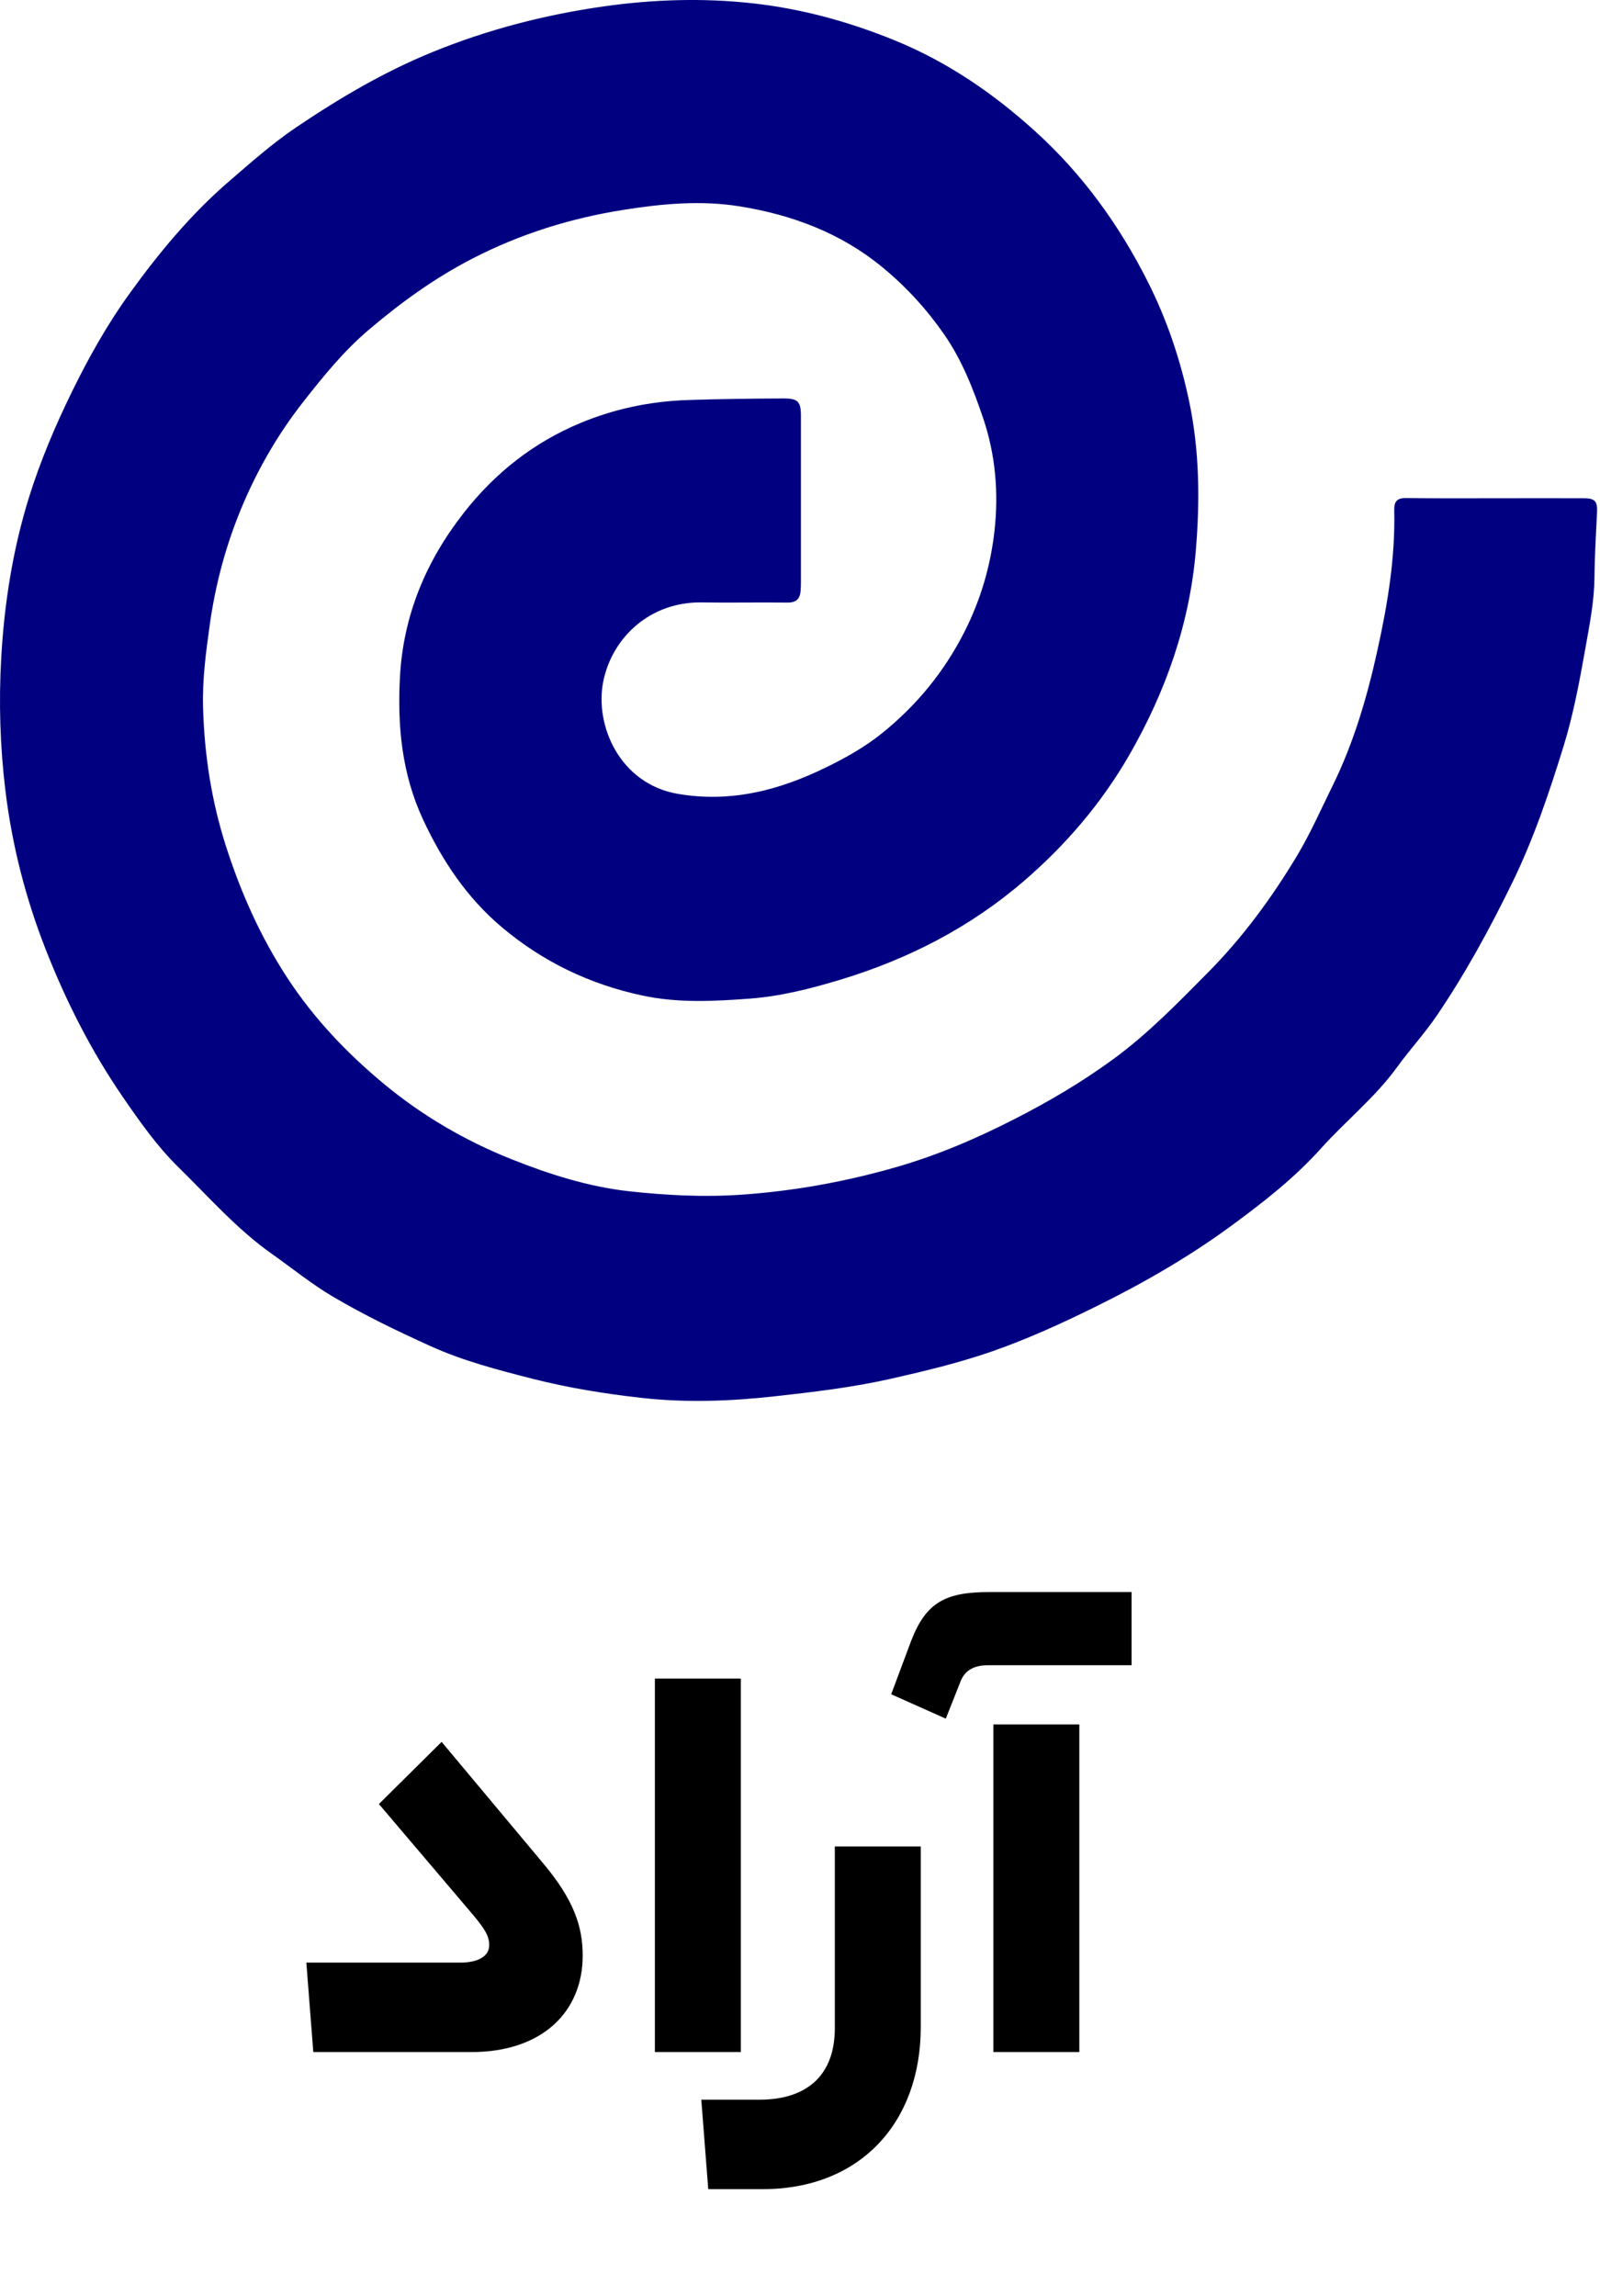 <svg xmlns="http://www.w3.org/2000/svg" width="76" height="109" viewBox="0 0 76 109" fill="none"><path d="M71.06 23.657C72.452 23.657 73.843 23.653 75.236 23.657C75.765 23.659 75.883 23.805 75.859 24.328C75.809 25.36 75.746 26.393 75.736 27.427C75.726 28.577 75.496 29.701 75.299 30.818C75.023 32.379 74.73 33.944 74.259 35.467C73.583 37.649 72.855 39.808 71.851 41.872C70.782 44.067 69.617 46.205 68.247 48.222C67.669 49.073 66.96 49.841 66.357 50.674C65.312 52.115 63.925 53.215 62.753 54.521C61.487 55.931 59.995 57.096 58.481 58.205C56.452 59.694 54.267 60.947 52.002 62.061C50.42 62.841 48.816 63.573 47.155 64.153C45.583 64.701 43.96 65.092 42.334 65.46C40.492 65.876 38.629 66.096 36.759 66.301C34.665 66.533 32.569 66.607 30.477 66.372C28.732 66.176 26.994 65.897 25.285 65.462C23.64 65.042 21.992 64.613 20.445 63.912C18.87 63.199 17.305 62.445 15.816 61.567C14.801 60.969 13.87 60.209 12.9 59.525C11.243 58.353 9.923 56.837 8.492 55.437C7.465 54.433 6.634 53.249 5.822 52.067C4.32 49.879 3.128 47.523 2.163 45.059C1.213 42.638 0.571 40.123 0.257 37.538C0.004 35.452 -0.061 33.352 0.057 31.253C0.203 28.655 0.605 26.094 1.379 23.609C1.916 21.891 2.617 20.234 3.414 18.607C4.205 16.992 5.075 15.437 6.123 13.981C7.523 12.036 9.046 10.193 10.866 8.622C11.904 7.726 12.931 6.814 14.075 6.042C16.126 4.657 18.243 3.41 20.546 2.471C23.18 1.396 25.912 0.693 28.711 0.299C31.035 -0.027 33.385 -0.104 35.73 0.155C38.077 0.412 40.322 1.029 42.51 1.921C45.019 2.946 47.205 4.448 49.192 6.253C51.418 8.274 53.15 10.666 54.51 13.356C55.418 15.151 56.05 17.025 56.468 18.975C56.977 21.349 57.004 23.759 56.799 26.167C56.502 29.64 55.368 32.85 53.636 35.856C52.322 38.136 50.63 40.113 48.642 41.826C46.077 44.035 43.132 45.546 39.895 46.523C38.485 46.948 37.059 47.309 35.6 47.416C33.914 47.54 32.232 47.632 30.531 47.272C28.002 46.736 25.768 45.655 23.818 44.008C22.18 42.624 21.01 40.874 20.1 38.923C19.086 36.751 18.872 34.471 18.998 32.14C19.157 29.216 20.232 26.642 22.04 24.337C23.525 22.446 25.343 21.017 27.548 20.094C29.182 19.41 30.891 19.052 32.678 18.994C34.194 18.944 35.707 18.923 37.22 18.919C37.895 18.918 38.044 19.067 38.044 19.732C38.046 22.362 38.046 24.99 38.044 27.621C38.044 27.761 38.042 27.898 38.031 28.038C38.002 28.419 37.835 28.615 37.412 28.611C36.052 28.594 34.69 28.625 33.328 28.603C30.897 28.567 29.09 30.247 28.659 32.337C28.226 34.443 29.446 37.213 32.184 37.69C34.707 38.128 37.025 37.521 39.255 36.427C40.182 35.973 41.084 35.469 41.899 34.812C43.546 33.483 44.849 31.896 45.81 30.002C46.584 28.477 47.054 26.862 47.24 25.193C47.439 23.393 47.289 21.59 46.696 19.843C46.221 18.448 45.69 17.088 44.841 15.868C44.016 14.682 43.058 13.634 41.941 12.711C39.952 11.065 37.63 10.199 35.13 9.797C33.305 9.504 31.468 9.67 29.642 9.96C27.119 10.356 24.713 11.105 22.443 12.276C20.649 13.201 19.029 14.37 17.492 15.68C16.314 16.684 15.354 17.872 14.416 19.065C13.105 20.732 12.061 22.59 11.289 24.563C10.651 26.195 10.213 27.891 9.966 29.649C9.78 30.969 9.607 32.278 9.646 33.607C9.709 35.837 10.042 38.015 10.726 40.155C11.437 42.377 12.372 44.477 13.646 46.427C14.899 48.343 16.462 49.989 18.213 51.444C20.038 52.962 22.079 54.155 24.285 55.035C26.094 55.757 27.958 56.351 29.895 56.563C31.667 56.757 33.452 56.849 35.253 56.722C37.747 56.546 40.18 56.102 42.575 55.414C44.54 54.849 46.406 54.046 48.23 53.113C49.845 52.287 51.393 51.374 52.856 50.307C54.512 49.1 55.929 47.638 57.364 46.19C59.016 44.523 60.395 42.651 61.596 40.653C62.238 39.586 62.743 38.435 63.295 37.314C64.305 35.266 64.941 33.084 65.429 30.87C65.912 28.686 66.28 26.477 66.226 24.224C66.217 23.81 66.36 23.642 66.788 23.647C68.213 23.669 69.636 23.657 71.06 23.657Z" fill="#000080"></path><path d="M17.998 85.656L20.977 82.705L25.776 88.442C27.265 90.207 27.678 91.475 27.678 92.854C27.678 95.502 25.776 97.433 22.383 97.433H14.882L14.551 93.185H21.859C22.714 93.185 23.238 92.882 23.238 92.358C23.238 91.917 23.018 91.586 22.521 90.979L17.998 85.656ZM31.107 97.433V79.699H35.189V97.433H31.107ZM43.736 96.247C43.736 100.797 40.84 103.941 36.234 103.941H33.642L33.311 99.694H36.069C38.358 99.694 39.654 98.508 39.654 96.302V87.669H43.736V96.247ZM46.938 79.065C46.221 79.065 45.807 79.341 45.614 79.865L44.925 81.602L42.332 80.444L43.27 77.934C43.987 76.059 44.925 75.59 47.02 75.59H53.75V79.065H46.938ZM47.186 81.878H51.268V97.433H47.186V81.878Z" fill="black"></path></svg>